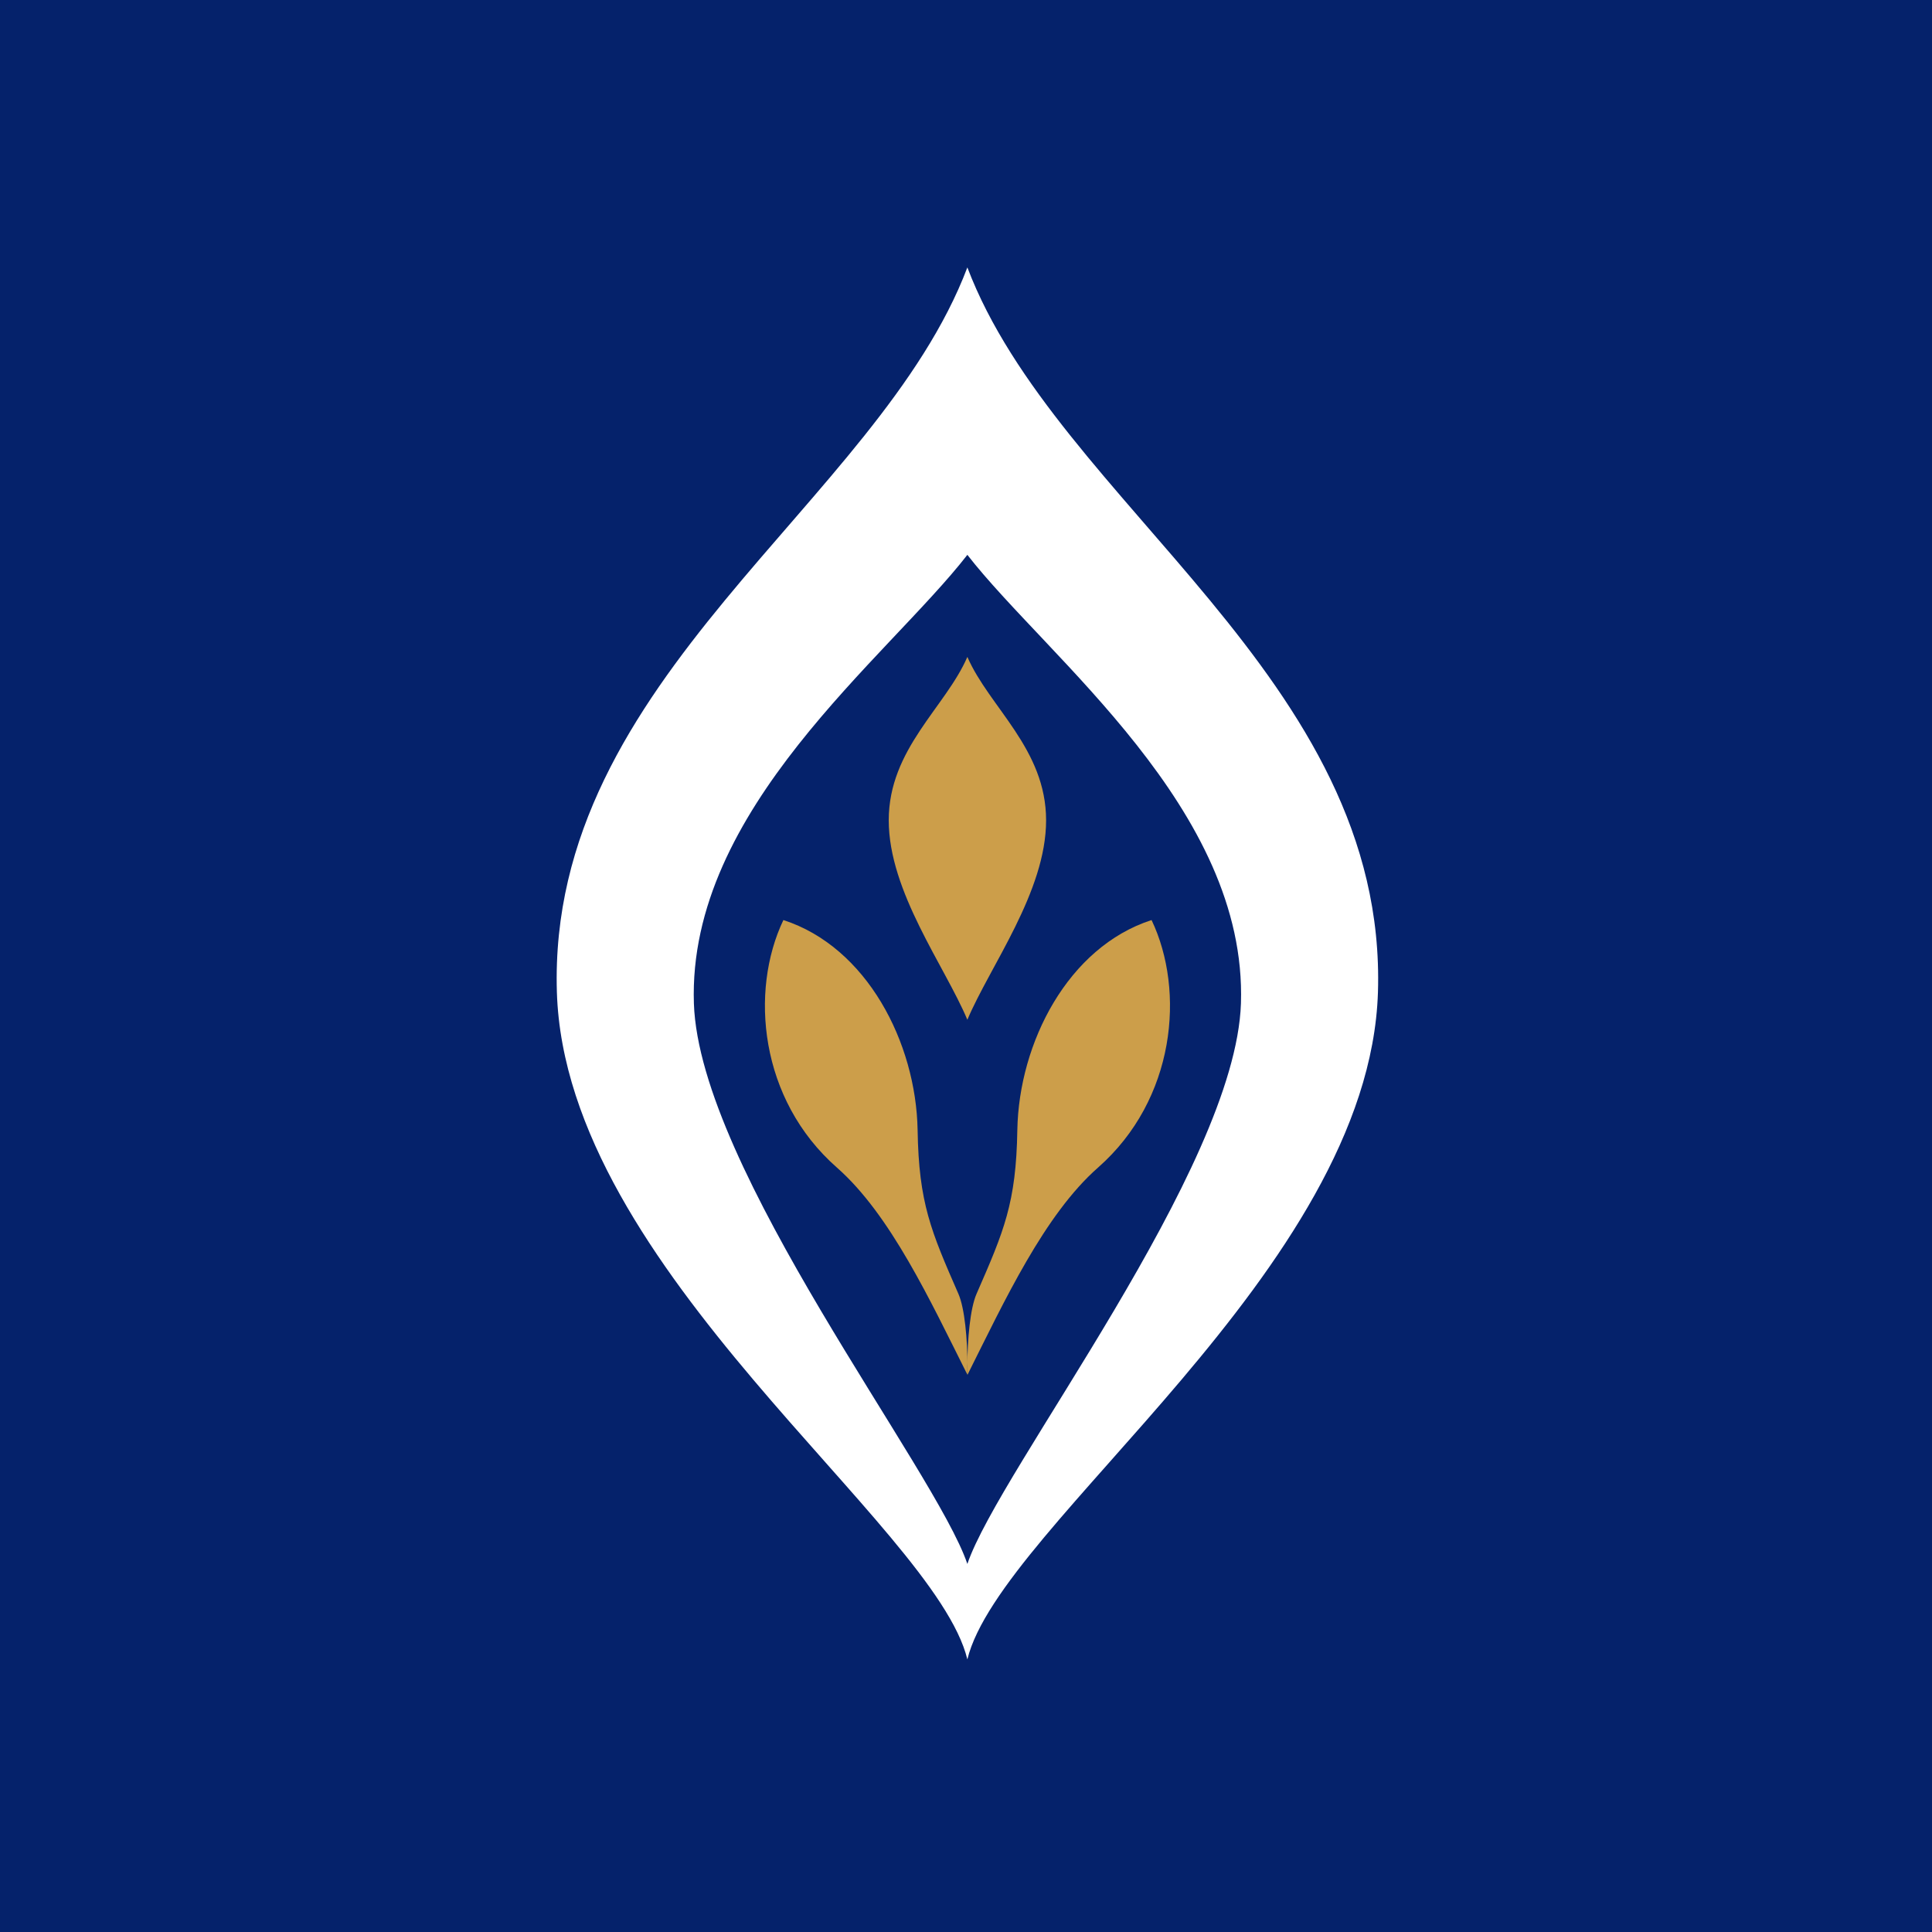 <svg xmlns="http://www.w3.org/2000/svg" data-id="fndm-pyue6a41tb" fill="none" viewBox="0 0 354 354"><rect x="0" y="0" width="354" height="354" fill="#808080" stroke="none"/><g clip-path="url(#clip0_2_12)"><path fill="#05226B" d="M354 0H0V354H354V0Z"/><path fill="#CC9E4A" fill-rule="evenodd" d="M177.25 120.366C181.252 129.579 191.676 137.212 191.676 150.31C191.676 163.408 181.408 176.994 177.25 186.851C173.112 176.994 162.844 163.408 162.844 150.31C162.844 137.212 173.268 129.579 177.25 120.366ZM177.25 251.912V250.37C177.25 245.334 177.777 239.712 178.929 237.077C183.946 225.599 186.19 220.446 186.405 207.055C186.698 191.029 195.716 173.519 211.001 168.581C217.208 181.6 215.373 201.452 201.201 213.926C191.363 222.573 184.063 238.346 177.27 251.912C177.27 251.424 177.27 250.897 177.27 250.37C177.27 245.334 176.762 239.712 175.611 237.077C170.594 225.599 168.349 220.446 168.134 207.055C167.842 191.029 158.823 173.519 143.539 168.581C137.332 181.6 139.147 201.452 153.338 213.926C163.176 222.573 170.457 238.346 177.27 251.912H177.25Z" clip-rule="evenodd"/><path fill="#fff" fill-rule="evenodd" d="M177.25 49C193.608 92.198 254.277 124.114 252.481 181.815C250.88 232.743 183.243 279.357 177.25 304.05C171.277 279.357 103.62 232.743 102.039 181.815C100.243 124.114 160.912 92.198 177.25 49ZM177.25 286.56C183.106 269.266 226.363 214.219 227.378 183.865C228.549 148.221 191.949 120.561 177.25 101.665C162.571 120.561 125.971 148.221 127.142 183.865C128.157 214.219 171.414 269.266 177.25 286.56Z" clip-rule="evenodd"/></g><defs><clipPath id="clip0_2_12"><rect width="354" height="354" fill="#fff"/></clipPath></defs></svg>
